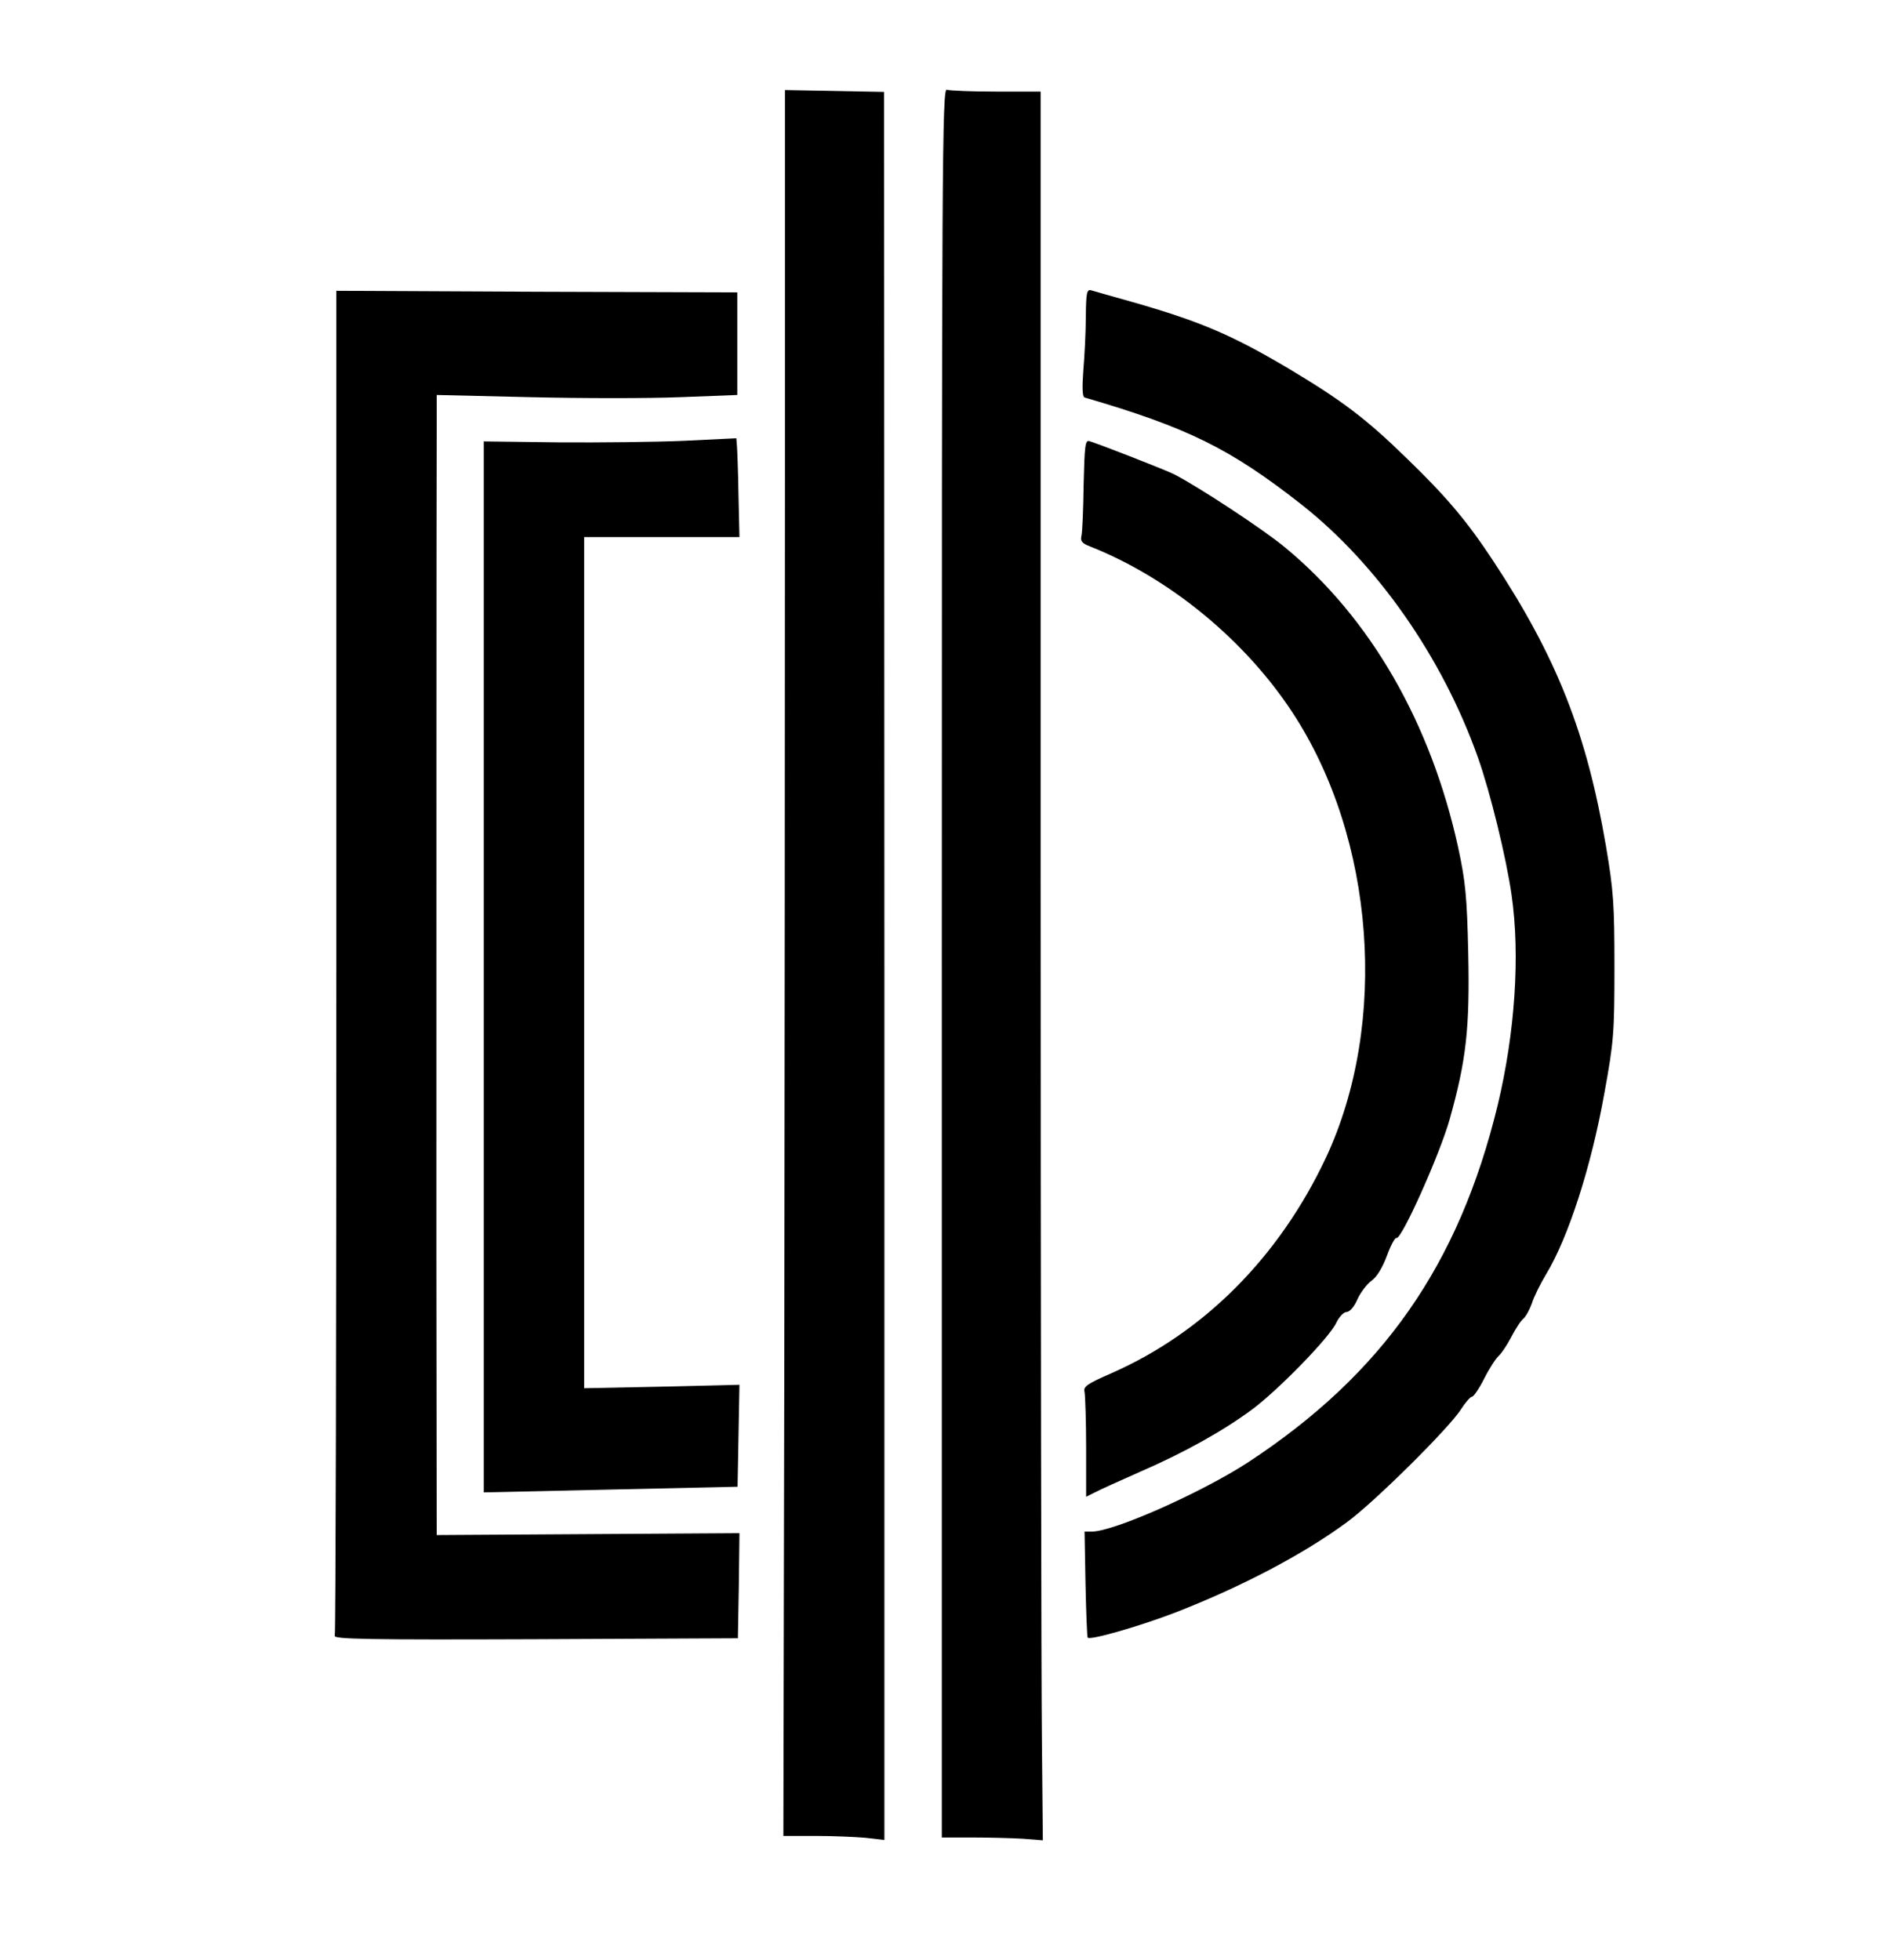 <svg height="624.64" width="602.112" style="max-height: 500px" preserveAspectRatio="xMidYMid meet" viewBox="204.8 204.8 602.112 624.64" xmlns="http://www.w3.org/2000/svg" version="1.0">

<g stroke="none" fill="#000000" transform="translate(0,1024) scale(0.1,-0.1)">
<path d="M4550 6655 c0 -687 -1 -1940 -2 -2783 l-3 -1532 101 0 c56 0 128 -3
161 -6 l60 -7 0 2786 -1 2786 -158 3 -158 3 0 -1250z"></path>
<path d="M5050 5124 l0 -2789 97 0 c54 0 126 -2 161 -4 l64 -5 -3 320 c-2 175
-4 1429 -4 2787 l0 2467 -142 0 c-78 0 -148 3 -157 6 -15 6 -16 -244 -16
-2782z"></path>
<path d="M3120 5128 c0 -1175 -2 -2142 -5 -2150 -4 -11 106 -13 640 -11 l645
3 3 167 2 168 -482 -3 -483 -3 -1 893 c0 857 0 2404 1 2632 l0 109 298 -7
c164 -4 380 -4 479 0 l181 7 0 163 0 164 -639 2 -639 3 0 -2137z"></path>
<path d="M5509 7183 c0 -48 -4 -126 -8 -172 -4 -54 -3 -84 4 -86 329 -96 464
-163 690 -340 243 -191 451 -489 564 -808 39 -110 90 -318 107 -437 28 -193
11 -440 -44 -670 -124 -511 -367 -858 -797 -1140 -148 -96 -427 -220 -497
-220 l-23 0 3 -167 c2 -93 5 -169 7 -171 8 -9 165 36 282 81 212 83 404 184
543 286 86 62 328 302 365 361 14 22 30 40 35 40 5 0 23 26 39 58 16 32 37 64
46 72 9 8 27 35 40 60 13 25 30 52 39 59 8 7 20 29 27 49 6 20 27 62 45 92 71
117 144 343 186 578 30 164 32 193 32 402 0 200 -3 243 -27 385 -62 362 -157
602 -360 910 -83 126 -149 204 -274 325 -130 127 -207 185 -374 285 -185 110
-287 153 -504 215 -60 17 -118 33 -127 36 -16 5 -18 -4 -19 -83z"></path>
<path d="M4230 6787 c-91 -4 -272 -6 -403 -5 l-237 3 0 -1675 0 -1675 405 9
404 9 3 162 3 163 -247 -6 -248 -5 0 1357 0 1356 248 0 247 0 -3 132 c-1 73
-4 144 -5 158 l-2 25 -165 -8z"></path>
<path d="M5502 6648 c-1 -79 -4 -153 -7 -164 -4 -17 2 -24 28 -34 252 -100
492 -297 644 -528 264 -401 308 -992 107 -1421 -149 -316 -388 -556 -683 -686
-78 -34 -91 -43 -86 -60 2 -11 5 -91 5 -177 l0 -157 28 14 c15 8 81 38 147 67
138 60 262 129 355 198 83 62 245 228 267 275 9 19 24 35 33 35 10 0 25 17 35
41 10 22 31 49 45 59 17 12 35 42 49 80 12 33 26 58 30 56 15 -9 139 268 170
379 53 189 64 290 59 529 -4 181 -9 229 -32 336 -87 397 -279 732 -553 958
-69 57 -271 190 -352 232 -23 12 -240 97 -271 106 -13 4 -15 -16 -18 -138z"></path>
<path d="M10216 2105 c-11 -8 -15 -15 -9 -15 6 0 16 7 23 15 16 19 11 19 -14
0z"></path>
<path d="M10199 1999 c-10 -6 -7 -9 14 -9 29 0 35 5 14 13 -8 3 -20 1 -28 -4z"></path>
<path d="M10120 1981 c0 -6 4 -13 10 -16 6 -3 7 1 4 9 -7 18 -14 21 -14 7z"></path>
<path d="M10150 1981 c0 -6 4 -13 10 -16 6 -3 7 1 4 9 -7 18 -14 21 -14 7z"></path>
<path d="M10175 1949 c-17 -17 -17 -19 -2 -14 20 8 24 -14 6 -32 -9 -9 -7 -12
7 -11 10 0 28 -2 39 -6 14 -5 13 -3 -3 6 -15 7 -22 18 -19 29 3 10 0 20 -7 23
-6 2 1 5 17 5 15 1 27 6 27 11 0 17 -44 10 -65 -11z"></path>
<path d="M10136 1925 c5 -11 0 -18 -15 -22 -14 -3 -21 -13 -20 -27 1 -16 2
-17 6 -4 2 9 13 20 24 23 20 7 26 30 9 40 -6 3 -7 -1 -4 -10z"></path>
<path d="M10143 1842 c-6 -29 -14 -46 -22 -44 -7 1 -9 -2 -6 -8 5 -8 13 -6 24
4 10 9 21 13 24 9 4 -3 7 -1 7 5 0 5 -5 12 -12 14 -7 3 -8 9 -3 19 13 19 15
38 5 44 -4 3 -12 -16 -17 -43z"></path>
<path d="M10190 1869 c0 -5 11 -9 25 -9 14 0 25 2 25 4 0 2 -11 6 -25 8 -14 3
-25 1 -25 -3z"></path>
<path d="M10220 1840 c0 -5 5 -10 10 -10 6 0 10 5 10 10 0 6 -4 10 -10 10 -5
0 -10 -4 -10 -10z"></path>
<path d="M10088 1823 c7 -3 16 -2 19 1 4 3 -2 6 -13 5 -11 0 -14 -3 -6 -6z"></path>
<path d="M10185 1808 c-2 -7 -5 -26 -7 -42 -3 -30 -28 -50 -28 -23 0 9 6 17
13 20 6 2 9 8 5 12 -12 13 -38 -16 -38 -41 0 -17 6 -24 20 -24 11 0 20 6 20
13 0 8 4 7 11 -3 9 -13 10 -12 5 2 -7 22 9 32 31 20 14 -9 13 -13 -11 -36 -14
-15 -24 -31 -21 -36 8 -14 -15 -23 -28 -11 -7 5 -24 8 -38 5 -20 -4 -21 -3 -5
4 19 8 19 9 -2 14 -12 4 -20 2 -16 -3 11 -18 -22 -8 -36 11 -16 22 -36 28 -23
8 4 -7 6 -23 4 -36 -2 -20 0 -21 23 -11 22 10 29 9 45 -5 15 -13 20 -14 24 -4
4 10 7 11 18 1 8 -8 9 -13 2 -13 -6 0 -18 -3 -26 -6 -8 -3 -22 2 -31 12 -16
15 -18 15 -35 -5 l-19 -22 -16 22 c-15 22 -35 21 -21 0 15 -25 43 -31 60 -14
14 13 18 14 25 3 5 -8 4 -22 -1 -31 -19 -36 -4 -81 16 -48 4 6 13 8 20 5 8 -3
11 2 8 15 -5 20 -23 27 -23 9 0 -5 -4 -10 -10 -10 -19 0 -10 19 13 26 12 4 26
12 30 18 5 6 5 0 2 -13 -5 -15 -3 -21 3 -17 6 4 8 -2 5 -15 -3 -11 -13 -23
-22 -26 -9 -3 -25 -14 -37 -25 -19 -17 -20 -27 -16 -93 5 -74 4 -75 -19 -75
-13 0 -31 -5 -39 -10 -11 -7 -6 -8 17 -4 18 4 39 2 46 -4 10 -8 12 -2 10 31
-1 29 1 37 7 27 8 -12 10 -13 10 -1 0 8 2 12 5 9 3 -3 1 -17 -4 -32 -7 -17 -7
-35 -1 -51 6 -16 6 -25 0 -25 -6 0 -10 -7 -10 -15 0 -13 -7 -15 -35 -9 -28 5
-35 3 -35 -10 0 -10 9 -16 24 -16 22 0 36 -17 36 -43 0 -7 -7 -4 -15 7 -10 13
-20 16 -32 11 -10 -5 -25 -7 -33 -6 -13 2 -13 1 0 -8 8 -6 26 -11 40 -12 17
-1 19 -3 8 -6 -10 -2 -18 -8 -18 -13 0 -5 8 -11 18 -14 10 -3 7 -4 -8 -3 -14
1 -25 -3 -25 -10 0 -6 -4 -15 -9 -20 -5 -5 -6 -3 -2 5 5 9 1 15 -13 19 -11 3
-18 9 -15 15 3 5 11 5 19 -2 9 -8 15 -8 20 0 8 12 -2 30 -17 30 -6 0 -19 6
-27 14 -9 8 -29 16 -46 18 -28 3 -76 47 -88 81 -2 7 -8 9 -12 5 -4 -4 3 -20
15 -35 l22 -28 -24 -6 c-23 -7 -14 -11 26 -13 23 -1 34 -26 12 -26 -9 0 -16
-4 -16 -10 0 -13 6 -13 41 5 22 12 34 13 50 4 27 -14 19 -21 -25 -21 -20 0
-36 -3 -36 -7 0 -4 -7 -8 -15 -8 -8 0 -15 4 -15 9 0 4 -7 8 -16 8 -8 0 -13 4
-10 9 7 12 -13 19 -36 13 -15 -4 -15 -5 0 -23 9 -10 22 -19 29 -19 7 0 13 -4
13 -10 0 -13 -27 -13 -32 -1 -2 6 -17 6 -38 1 -19 -4 -27 -8 -17 -9 12 -1 17
-9 17 -31 0 -19 5 -30 14 -30 19 0 27 25 13 41 -10 11 -9 11 4 1 12 -9 18 -9
27 0 9 9 12 9 12 0 0 -6 7 -9 17 -5 11 4 14 3 9 -6 -4 -6 -16 -9 -26 -6 -13 4
-20 0 -25 -15 -6 -20 -52 -46 -63 -35 -3 3 0 5 6 5 7 0 12 4 12 9 0 6 -9 9
-20 8 -11 -1 -20 -7 -20 -13 0 -7 -8 -10 -21 -7 -26 7 -40 -13 -32 -46 5 -20
3 -23 -11 -18 -10 4 -20 7 -23 7 -3 0 0 6 6 14 22 27 2 54 -42 55 -10 1 -15
-4 -12 -9 4 -6 11 -7 17 -4 6 4 14 0 19 -7 13 -21 11 -32 -6 -25 -21 8 -45 -3
-45 -20 0 -8 7 -14 16 -14 10 0 14 6 10 15 -3 8 -2 15 3 15 5 0 14 -7 21 -15
10 -12 10 -15 -4 -15 -9 0 -16 -7 -16 -17 0 -15 1 -15 18 0 25 23 35 21 20 -3
-7 -11 -18 -20 -25 -20 -6 0 -15 -5 -19 -12 -5 -7 -3 -8 6 -3 8 5 11 3 8 -5
-2 -8 -10 -16 -17 -18 -9 -3 -11 5 -8 27 6 37 -11 38 -29 3 -8 -17 -13 -19
-24 -9 -10 10 -12 8 -6 -7 4 -12 0 -26 -11 -38 -16 -18 -16 -19 1 -12 15 6 17
3 12 -17 -3 -13 -3 -18 0 -11 3 6 10 10 15 6 9 -5 13 9 9 35 -1 12 1 13 14 2
8 -7 12 -19 9 -27 -3 -8 1 -22 8 -31 12 -14 11 -15 -9 -9 -20 7 -22 4 -22 -24
0 -27 -3 -30 -20 -25 -12 4 -20 2 -20 -6 0 -9 -3 -9 -14 0 -12 10 -17 8 -26
-8 -6 -12 -7 -21 -3 -21 4 0 -1 -7 -11 -15 -20 -15 -20 -15 0 -16 10 0 14 -3
8 -5 -6 -3 -22 0 -35 5 -13 5 -18 10 -11 10 6 1 12 8 12 16 0 8 5 15 10 15 6
0 10 7 10 15 0 8 -4 15 -10 15 -5 0 -10 -6 -10 -14 0 -8 -11 -23 -26 -33 -18
-13 -23 -24 -18 -37 5 -14 9 -15 15 -4 5 7 6 -6 3 -32 -7 -56 -14 -65 -14 -17
0 21 -4 37 -9 37 -12 0 -22 -27 -16 -42 3 -7 -6 -18 -20 -25 -14 -6 -25 -7
-25 -2 0 5 10 13 22 18 15 5 18 10 9 15 -6 4 -18 3 -25 -3 -27 -23 -43 -3 -40
49 2 47 -8 66 -19 38 -4 -10 -8 -9 -16 2 -13 18 -13 21 -2 39 8 12 12 12 26
-2 16 -16 25 -21 25 -14 0 2 -9 15 -21 28 -17 19 -22 21 -29 9 -6 -8 -10 -18
-10 -22 0 -4 -10 -17 -22 -29 l-23 -21 23 7 c12 3 22 2 22 -4 0 -5 8 -11 17
-13 13 -2 17 -14 18 -46 1 -23 -3 -42 -7 -42 -4 0 -8 -5 -8 -11 0 -8 5 -7 15
1 19 16 28 8 28 -25 0 -20 4 -25 26 -25 25 -1 25 -1 6 -16 -18 -14 -22 -13
-37 7 -11 12 -24 19 -33 15 -8 -3 -15 -1 -15 5 0 6 -5 7 -11 3 -11 -6 -8 -40
6 -77 4 -10 3 -17 -4 -17 -6 0 -11 7 -11 15 0 9 -7 18 -15 21 -9 4 -13 14 -11
23 3 9 2 22 -3 30 -7 11 -14 10 -39 -5 -17 -10 -29 -21 -26 -25 2 -4 -9 -17
-26 -29 -21 -15 -30 -17 -30 -8 0 34 -79 65 -96 37 -4 -7 0 -9 13 -5 23 7 49
-17 38 -35 -5 -8 -1 -9 14 -4 15 5 21 2 21 -9 0 -10 -9 -16 -25 -16 -14 0 -25
5 -25 10 0 6 -9 10 -19 10 -11 0 -23 -4 -26 -10 -3 -5 3 -10 15 -10 17 0 18
-3 8 -13 -6 -8 -23 -11 -36 -9 -17 3 -23 1 -18 -7 4 -6 2 -11 -4 -11 -6 0 -8
-5 -4 -11 3 -6 19 -9 35 -7 25 4 28 2 23 -14 -3 -10 -1 -18 5 -18 6 0 11 -5
11 -11 0 -6 -9 -8 -22 -4 -16 4 -19 4 -9 -3 8 -6 10 -15 6 -22 -5 -9 -4 -11 4
-6 6 4 18 2 26 -4 9 -8 15 -8 15 -2 0 6 -6 12 -12 15 -8 2 -9 8 -4 13 5 5 11
4 13 -4 3 -7 11 -19 20 -27 19 -20 10 -33 -38 -52 -22 -8 -46 -25 -54 -36 -8
-11 -17 -18 -20 -15 -8 8 26 48 41 48 16 0 12 32 -5 46 -8 6 -11 16 -7 22 3 6
2 14 -4 17 -6 4 -10 3 -9 -2 4 -22 -3 -33 -21 -33 -11 0 -20 5 -20 10 0 6 -10
21 -21 33 -19 19 -21 19 -15 3 5 -14 2 -17 -9 -12 -10 4 -15 -1 -15 -16 0 -20
1 -21 20 -3 19 18 20 17 20 -3 0 -17 6 -22 26 -22 14 0 23 -4 19 -10 -3 -5
-12 -7 -20 -3 -8 3 -15 0 -15 -7 0 -6 8 -10 18 -9 30 3 34 -1 18 -16 -16 -17
-81 -21 -71 -5 3 5 1 10 -5 10 -12 0 -9 -25 7 -65 4 -13 2 -16 -8 -13 -9 3
-16 25 -19 59 -5 52 -6 54 -35 56 l-30 2 28 -10 c32 -13 35 -25 6 -34 -17 -6
-20 -12 -15 -37 5 -25 3 -28 -13 -23 -14 4 -21 0 -26 -14 -5 -16 -13 -19 -41
-15 -29 4 -36 1 -43 -20 -8 -19 -15 -22 -35 -19 -21 4 -24 8 -15 19 16 19 3
18 -20 -3 -14 -12 -18 -24 -14 -43 3 -20 0 -29 -12 -34 -14 -5 -16 -1 -10 27
11 48 -7 23 -21 -28 -11 -45 -11 -45 15 -46 l26 -1 -25 -8 c-14 -4 354 -8 818
-9 l843 -1 -1 727 c-1 519 -5 732 -13 741 -8 10 -7 16 4 23 10 6 4 9 -21 10
-28 0 -31 2 -15 8 11 5 24 6 29 3 5 -3 6 3 3 12 -4 10 -7 20 -7 22 0 3 -4 2
-10 -1 -11 -7 -14 8 -3 18 3 4 12 -1 19 -11 12 -16 13 -15 11 6 -1 12 -5 22
-9 22 -4 0 -8 5 -8 11 0 5 5 7 10 4 6 -4 10 6 10 24 0 23 -5 31 -22 34 -23 4
-23 4 -1 6 15 1 21 7 20 20 0 11 -5 17 -9 15 -4 -3 -8 0 -8 5 0 6 4 11 8 11
19 0 8 39 -14 50 -13 8 -21 16 -16 19 17 12 22 41 6 41 -8 0 -17 -6 -19 -12z
m5 -205 c0 -10 -4 -24 -9 -31 -5 -9 -8 -3 -7 17 1 32 16 45 16 14z m-45 -103
c3 -5 -3 -17 -15 -27 -11 -10 -20 -23 -20 -30 0 -7 -4 -13 -10 -13 -17 0 -11
22 12 41 11 11 16 19 10 19 -7 0 -12 5 -12 10 0 13 27 13 35 0z m74 -32 c10
-18 11 -20 0 -10 -15 14 -39 16 -39 3 0 -5 10 -11 22 -14 18 -5 19 -8 8 -22
-12 -15 -14 -15 -23 2 -6 10 -15 21 -20 24 -11 8 12 38 28 39 6 0 16 -10 24
-22z m-52 -80 c-3 -8 -6 -5 -6 6 -1 11 2 17 5 13 3 -3 4 -12 1 -19z m20 -20
c-3 -7 -5 -2 -5 12 0 14 2 19 5 13 2 -7 2 -19 0 -25z m26 -65 c-7 -2 -19 -2
-25 0 -7 3 -2 5 12 5 14 0 19 -2 13 -5z m-63 -33 c0 -5 -4 -10 -10 -10 -5 0
-10 5 -10 10 0 6 5 10 10 10 6 0 10 -4 10 -10z m67 -22 c-3 -7 -5 -2 -5 12 0
14 2 19 5 13 2 -7 2 -19 0 -25z m-273 -98 c9 7 19 10 23 6 10 -9 -2 -17 -33
-20 -15 -2 -30 -9 -32 -16 -4 -10 -6 -10 -12 1 -5 8 -2 17 8 25 12 9 19 9 24
1 4 -7 11 -7 22 3z m153 -22 c-3 -8 -6 -5 -6 6 -1 11 2 17 5 13 3 -3 4 -12 1
-19z m53 12 c0 -5 -4 -10 -10 -10 -5 0 -10 5 -10 10 0 6 5 10 10 10 6 0 10 -4
10 -10z m-230 -79 c0 -6 -5 -13 -12 -17 -6 -4 -8 -3 -5 3 3 5 0 10 -7 10 -9 0
-12 -7 -8 -16 5 -14 4 -14 -12 -2 -13 11 -14 16 -4 22 18 12 48 11 48 0z
m-167 -38 c-7 -2 -19 -2 -25 0 -7 3 -2 5 12 5 14 0 19 -2 13 -5z m72 -3 c-3
-5 -10 -10 -16 -10 -5 0 -9 5 -9 10 0 6 7 10 16 10 8 0 12 -4 9 -10z m105 0
c0 -5 -8 -10 -17 -10 -15 0 -16 2 -3 10 19 12 20 12 20 0z m-164 -33 c1 -10 0
-11 -3 -3 -2 8 -12 12 -22 9 -10 -3 -22 0 -26 7 -5 8 2 11 21 8 19 -2 29 -9
30 -21z m64 -6 c0 -5 -9 -11 -20 -14 -22 -6 -28 8 -7 16 19 8 27 8 27 -2z m50
-61 c0 -13 -7 -20 -20 -20 -11 0 -20 4 -20 10 0 5 7 7 15 4 9 -4 15 0 15 10 0
9 2 16 5 16 3 0 5 -9 5 -20z m-323 -199 c-1 -16 -5 -17 -24 -8 -30 13 -29 27
1 27 18 0 24 -5 23 -19z m42 -21 c-6 -5 -9 -15 -6 -24 4 -9 2 -16 -3 -16 -6 0
-10 13 -10 30 0 23 4 28 16 23 12 -4 13 -8 3 -13z m-74 0 c3 -5 2 -10 -4 -10
-5 0 -13 5 -16 10 -3 6 -2 10 4 10 5 0 13 -4 16 -10z m45 -19 c0 -12 -39 -25
-47 -17 -4 3 1 6 10 6 10 0 17 5 17 10 0 6 5 10 10 10 6 0 10 -4 10 -9z m-100
-31 c0 -5 -4 -10 -10 -10 -5 0 -10 5 -10 10 0 6 5 10 10 10 6 0 10 -4 10 -10z
m34 -36 c3 -8 2 -12 -4 -9 -6 3 -10 1 -10 -4 0 -6 -5 -11 -10 -11 -6 0 -5 8 2
20 15 24 14 24 22 4z m-111 -39 c-3 -9 -8 -14 -10 -11 -3 3 -2 9 2 15 9 16 15
13 8 -4z m-173 -36 c0 -4 -7 -9 -15 -13 -8 -3 -15 -12 -15 -21 0 -8 -4 -15 -9
-15 -7 0 -8 52 -2 55 8 4 41 -1 41 -6z m57 -21 c-3 -8 -6 -5 -6 6 -1 11 2 17
5 13 3 -3 4 -12 1 -19z m173 2 c0 -5 -4 -10 -10 -10 -5 0 -10 5 -10 10 0 6 5
10 10 10 6 0 10 -4 10 -10z m-163 -67 c-3 -10 -5 -4 -5 12 0 17 2 24 5 18 2
-7 2 -21 0 -30z m-110 11 c-3 -3 -12 -4 -19 -1 -8 3 -5 6 6 6 11 1 17 -2 13
-5z m243 -4 c0 -5 -2 -10 -4 -10 -3 0 -8 5 -11 10 -3 6 -1 10 4 10 6 0 11 -4
11 -10z m-235 -20 c3 -5 1 -10 -4 -10 -6 0 -11 5 -11 10 0 6 2 10 4 10 3 0 8
-4 11 -10z m-135 -22 c0 -13 -23 -5 -28 10 -2 7 2 10 12 6 9 -3 16 -11 16 -16z
m257 -4 c-3 -3 -12 -4 -19 -1 -8 3 -5 6 6 6 11 1 17 -2 13 -5z m-187 -8 c0 -2
-3 -11 -6 -20 -9 -23 -24 -20 -24 4 0 11 7 20 15 20 8 0 15 -2 15 -4z m-50
-26 c0 -11 -4 -20 -9 -20 -14 0 -23 18 -16 30 10 17 25 11 25 -10z m200 0 c0
-11 -4 -20 -9 -20 -5 0 -7 9 -4 20 3 11 7 20 9 20 2 0 4 -9 4 -20z m-80 -7 c0
-10 -4 -24 -8 -31 -6 -8 -9 -2 -9 18 0 16 4 30 9 30 4 0 8 -8 8 -17z m50 -27
c0 -3 -4 -8 -10 -11 -5 -3 -10 -1 -10 4 0 6 5 11 10 11 6 0 10 -2 10 -4z m41
-5 c-7 -5 -17 -15 -22 -22 -6 -10 -8 -7 -6 9 1 15 8 22 22 22 15 0 17 -2 6 -9z
m-174 -51 c4 -8 7 -26 7 -40 1 -17 6 -24 16 -22 12 3 13 1 2 -10 -11 -11 -14
-10 -22 2 -7 11 -10 11 -10 2 0 -7 -5 -10 -10 -7 -6 4 -4 13 6 23 10 10 12 18
6 20 -6 2 -9 11 -6 20 2 9 -1 7 -7 -5 -7 -13 -15 -23 -19 -23 -15 0 -50 -38
-50 -54 0 -9 -7 -16 -15 -16 -8 0 -17 0 -20 0 -3 0 -5 3 -4 8 0 4 7 6 16 4 11
-2 14 1 10 12 -4 9 -2 16 3 16 5 0 12 9 15 20 4 11 11 17 17 14 9 -6 42 31 44
51 4 26 6 29 11 15 2 -8 7 -22 10 -30z m58 30 c3 -5 1 -10 -4 -10 -6 0 -11 5
-11 10 0 6 2 10 4 10 3 0 8 -4 11 -10z m42 -56 c-2 -3 -17 -7 -33 -10 -17 -2
-24 -1 -17 4 13 8 58 14 50 6z m-357 -48 c0 -14 5 -28 10 -31 6 -3 10 -13 10
-22 0 -11 -4 -13 -12 -5 -8 5 -22 6 -33 1 -31 -12 -45 -10 -45 5 0 11 11 14
42 12 34 -3 38 -1 25 9 -18 13 -23 55 -7 55 6 0 10 -11 10 -24z m65 -15 c3 -5
1 -12 -5 -16 -5 -3 -10 1 -10 9 0 18 6 21 15 7z m135 -1 c0 -5 -5 -10 -11 -10
-5 0 -7 5 -4 10 3 6 8 10 11 10 2 0 4 -4 4 -10z m60 -14 c0 -8 -4 -17 -8 -20
-4 -2 -8 4 -8 15 0 10 4 19 8 19 4 0 8 -6 8 -14z m-173 -58 c-3 -7 -5 -2 -5
12 0 14 2 19 5 13 2 -7 2 -19 0 -25z m-192 2 c-2 -8 -4 -21 -4 -27 -1 -7 -5
-13 -10 -13 -5 0 -7 9 -4 21 4 12 0 25 -8 30 -10 6 -8 8 7 7 14 -1 20 -8 19
-18z m88 3 c-7 -2 -19 -2 -25 0 -7 3 -2 5 12 5 14 0 19 -2 13 -5z m-203 -28
c0 -32 -6 -32 -12 0 -3 14 -1 25 3 25 5 0 9 -11 9 -25z m50 -5 c0 -5 -7 -10
-15 -10 -8 0 -15 5 -15 10 0 6 7 10 15 10 8 0 15 -4 15 -10z m110 -27 c0 -9
-3 -13 -7 -10 -3 4 -17 0 -31 -9 -13 -8 -26 -13 -30 -10 -3 3 0 6 7 6 7 0 9 5
6 10 -3 6 4 14 17 19 33 14 38 13 38 -6z m-213 -35 c-3 -8 -6 -5 -6 6 -1 11 2
17 5 13 3 -3 4 -12 1 -19z m33 13 c0 -6 -4 -13 -10 -16 -5 -3 -10 1 -10 9 0 9
5 16 10 16 6 0 10 -4 10 -9z"></path>
<path d="M10223 1793 c4 -6 2 -13 -5 -15 -8 -3 -6 -6 4 -10 17 -7 19 15 3 29
-4 4 -5 3 -2 -4z"></path>
<path d="M10021 1746 c-9 -11 -9 -16 0 -22 7 -4 9 -3 5 4 -3 5 0 12 6 15 7 2
10 7 7 11 -3 4 -12 0 -18 -8z"></path>
<path d="M10086 1715 c-19 -15 -19 -15 6 -13 16 1 24 7 21 15 -6 15 -4 16 -27
-2z"></path>
<path d="M10140 1690 c0 -5 9 -14 19 -19 16 -9 18 -8 14 9 -5 20 -33 29 -33
10z"></path>
<path d="M9795 1630 c-3 -5 1 -10 9 -10 9 0 16 5 16 10 0 6 -4 10 -9 10 -6 0
-13 -4 -16 -10z"></path>
<path d="M9930 1625 c0 -8 2 -15 4 -15 2 0 6 7 10 15 3 8 1 15 -4 15 -6 0 -10
-7 -10 -15z"></path>
<path d="M9896 1617 c3 -10 9 -15 12 -12 3 3 0 11 -7 18 -10 9 -11 8 -5 -6z"></path>
<path d="M9952 1598 c-17 -17 -15 -48 3 -48 18 0 20 17 3 23 -10 3 -10 7 1 20
16 20 11 23 -7 5z"></path>
<path d="M9995 1600 c-3 -5 -1 -10 4 -10 6 0 11 5 11 10 0 6 -2 10 -4 10 -3 0
-8 -4 -11 -10z"></path>
<path d="M9868 1583 c6 -2 18 -2 25 0 6 3 1 5 -13 5 -14 0 -19 -2 -12 -5z"></path>
<path d="M9922 1520 c0 -14 2 -19 5 -12 2 6 2 18 0 25 -3 6 -5 1 -5 -13z"></path>
<path d="M10030 1514 c0 -8 5 -12 10 -9 6 4 8 11 5 16 -9 14 -15 11 -15 -7z"></path>
<path d="M9816 1505 c-9 -26 -7 -32 5 -12 6 10 9 21 6 23 -2 3 -7 -2 -11 -11z"></path>
<path d="M9781 1464 c0 -11 3 -14 6 -6 3 7 2 16 -1 19 -3 4 -6 -2 -5 -13z"></path>
<path d="M10005 1469 c-15 -5 -12 -7 13 -6 17 0 32 3 32 7 0 9 -21 9 -45 -1z"></path>
<path d="M9956 1444 c-5 -14 -4 -15 9 -4 17 14 19 20 6 20 -5 0 -12 -7 -15
-16z"></path>
<path d="M9815 1440 c3 -6 -2 -10 -12 -10 -10 0 -14 -4 -8 -8 12 -8 18 -30 17
-57 -1 -14 1 -16 7 -6 7 11 9 11 14 0 3 -8 4 -4 4 8 -1 12 -5 19 -9 17 -4 -3
-8 0 -8 5 0 6 7 11 15 11 8 0 15 4 15 10 0 5 -8 6 -17 3 -15 -6 -16 -4 -5 9
10 13 10 17 -3 22 -9 3 -13 2 -10 -4z"></path>
<path d="M9940 1404 c0 -8 5 -12 10 -9 6 3 10 10 10 16 0 5 -4 9 -10 9 -5 0
-10 -7 -10 -16z"></path>
<path d="M9970 1401 c0 -5 5 -11 12 -13 8 -3 8 -9 0 -24 -10 -17 -11 -17 -12
-1 0 9 -5 17 -10 17 -7 0 -7 -6 0 -19 25 -47 3 -67 -34 -32 -23 21 -66 37 -65
24 1 -16 18 -48 18 -35 1 17 29 15 48 -4 23 -23 59 -14 55 13 -2 17 1 21 12
17 21 -8 22 32 2 52 -17 16 -26 18 -26 5z"></path>
<path d="M9768 1383 c6 -2 18 -2 25 0 6 3 1 5 -13 5 -14 0 -19 -2 -12 -5z"></path>
<path d="M10056 1373 c-6 -14 -5 -15 5 -6 7 7 10 15 7 18 -3 3 -9 -2 -12 -12z"></path>
<path d="M9720 1359 c0 -5 5 -7 10 -4 6 3 10 8 10 11 0 2 -4 4 -10 4 -5 0 -10
-5 -10 -11z"></path>
<path d="M9497 1299 c7 -7 15 -10 18 -7 3 3 -2 9 -12 12 -14 6 -15 5 -6 -5z"></path>
<path d="M10010 1291 c-8 -6 -11 -14 -6 -18 5 -4 11 -2 13 5 6 15 29 16 36 2
3 -6 4 -5 3 2 -3 17 -27 21 -46 9z"></path>
<path d="M10076 1291 c-4 -7 -5 -15 -2 -18 9 -9 19 4 14 18 -4 11 -6 11 -12 0z"></path>
<path d="M9960 1276 c0 -17 -12 -21 -24 -9 -3 4 -17 8 -29 9 -20 2 -19 2 4 -9
14 -7 24 -17 22 -24 -2 -6 1 -14 6 -18 6 -3 11 1 11 9 0 19 16 21 23 4 3 -7 6
-1 6 14 1 15 -3 30 -9 33 -5 3 -10 -1 -10 -9z"></path>
<path d="M9750 1266 c7 -7 14 -6 21 1 9 9 7 12 -9 10 -14 -1 -18 -5 -12 -11z"></path>
<path d="M9410 1246 c7 -7 13 -7 20 0 6 6 3 10 -10 10 -13 0 -16 -4 -10 -10z"></path>
<path d="M9700 1214 c0 -8 5 -12 10 -9 6 3 10 10 10 16 0 5 -4 9 -10 9 -5 0
-10 -7 -10 -16z"></path>
<path d="M9732 1208 c2 -6 10 -14 16 -16 7 -2 10 2 6 12 -7 18 -28 22 -22 4z"></path>
<path d="M9770 1196 c0 -8 -8 -17 -17 -19 -14 -4 -12 -5 5 -6 16 -1 22 5 22
19 0 11 -2 20 -5 20 -3 0 -5 -6 -5 -14z"></path>
<path d="M9666 1171 c-4 -5 3 -7 14 -4 11 3 20 0 20 -6 0 -10 -21 -16 -42 -12
-5 0 -7 -2 -7 -6 4 -25 -4 -33 -33 -34 l-33 -1 30 -7 c17 -4 33 -3 36 2 4 5 9
3 12 -4 4 -10 6 -10 6 -1 1 6 6 12 12 12 5 0 7 -5 3 -12 -4 -7 -3 -8 4 -4 7 4
12 1 12 -8 0 -9 4 -16 9 -16 6 0 9 9 8 19 0 11 -5 17 -9 15 -4 -3 -8 6 -8 20
0 14 5 28 10 31 6 3 10 10 10 16 0 12 -47 12 -54 0z m20 -43 c4 -7 3 -8 -4 -4
-7 4 -12 2 -12 -5 0 -7 -3 -10 -6 -6 -6 5 3 27 11 27 2 0 7 -5 11 -12z"></path>
<path d="M9600 1140 c8 -5 20 -10 25 -10 6 0 3 5 -5 10 -8 5 -19 10 -25 10 -5
0 -3 -5 5 -10z"></path>
<path d="M9503 1103 c9 -2 23 -2 30 0 6 3 -1 5 -18 5 -16 0 -22 -2 -12 -5z"></path>
<path d="M9467 1076 c-9 -24 -9 -25 6 -22 19 3 37 16 37 28 0 7 -5 7 -14 -1
-11 -9 -15 -9 -18 1 -3 8 -7 6 -11 -6z"></path>
<path d="M9568 1043 c7 -3 16 -2 19 1 4 3 -2 6 -13 5 -11 0 -14 -3 -6 -6z"></path>
<path d="M9385 1020 c-3 -5 1 -10 10 -10 9 0 13 5 10 10 -3 6 -8 10 -10 10 -2
0 -7 -4 -10 -10z"></path>
<path d="M9543 1015 c0 -8 4 -15 9 -15 4 0 8 4 8 9 0 6 -4 12 -8 15 -5 3 -9
-1 -9 -9z"></path>
<path d="M9417 1001 c-4 -17 -3 -21 5 -13 5 5 8 16 6 23 -3 8 -7 3 -11 -10z"></path>
<path d="M9490 986 c0 -9 5 -16 10 -16 6 0 10 4 10 9 0 6 -4 13 -10 16 -5 3
-10 -1 -10 -9z"></path>
<path d="M9555 960 c-4 -6 -10 -8 -15 -5 -5 3 -11 1 -15 -5 -4 -6 5 -10 19
-10 16 0 26 6 26 15 0 17 -6 19 -15 5z"></path>
<path d="M9261 944 c0 -11 3 -14 6 -6 3 7 2 16 -1 19 -3 4 -6 -2 -5 -13z"></path>
<path d="M9467 932 c1 -8 3 -16 3 -18 0 -2 7 -4 15 -4 8 0 15 5 15 10 0 6 -6
10 -14 10 -8 0 -16 3 -19 8 -2 4 -2 1 0 -6z"></path>
<path d="M9410 920 c0 -13 18 -22 24 -11 3 5 -1 11 -9 15 -8 3 -15 1 -15 -4z"></path>
<path d="M9213 895 c-3 -9 -3 -18 -1 -21 3 -3 8 4 11 16 6 23 -1 27 -10 5z"></path>
<path d="M9392 885 c3 -21 48 -35 48 -15 0 6 -5 8 -11 5 -6 -4 -17 1 -25 11
-14 18 -15 18 -12 -1z"></path>
<path d="M9491 886 c-8 -10 -9 -16 -1 -21 17 -11 12 -45 -7 -45 -11 0 -14 -3
-7 -8 6 -4 14 -14 17 -22 4 -10 6 -8 6 8 1 14 7 22 19 22 10 0 13 3 6 8 -18
12 -25 44 -13 58 7 8 7 14 1 14 -5 0 -15 -6 -21 -14z"></path>
<path d="M9240 850 c-8 -5 -12 -11 -10 -14 3 -2 14 2 24 10 22 15 10 19 -14 4z"></path>
<path d="M9354 823 c-4 -16 -12 -31 -18 -35 -6 -4 -7 -11 -2 -15 11 -11 36 26
36 54 0 31 -8 29 -16 -4z"></path>
<path d="M9386 833 c-9 -10 -7 -35 3 -29 9 6 26 -22 23 -36 -2 -9 12 -11 20
-2 6 6 -19 61 -31 69 -5 2 -11 2 -15 -2z"></path>
<path d="M9420 831 c0 -5 5 -13 10 -16 6 -3 10 -2 10 4 0 5 -4 13 -10 16 -5 3
-10 2 -10 -4z"></path>
<path d="M9542 800 c0 -14 2 -19 5 -12 2 6 2 18 0 25 -3 6 -5 1 -5 -13z"></path>
<path d="M9373 737 c5 -31 4 -34 -19 -29 -20 4 -24 0 -24 -22 0 -30 11 -33 34
-10 9 8 16 11 16 5 0 -5 -8 -15 -17 -20 -16 -9 -16 -10 -2 -11 18 0 33 26 24
40 -3 5 -2 11 3 14 12 7 2 66 -10 66 -6 0 -8 -14 -5 -33z"></path>
<path d="M9190 720 c0 -5 5 -10 11 -10 5 0 7 5 4 10 -3 6 -8 10 -11 10 -2 0
-4 -4 -4 -10z"></path>
<path d="M9181 684 c0 -11 3 -14 6 -6 3 7 2 16 -1 19 -3 4 -6 -2 -5 -13z"></path>
<path d="M9320 640 c0 -5 5 -10 10 -10 6 0 10 5 10 10 0 6 -4 10 -10 10 -5 0
-10 -4 -10 -10z"></path>
<path d="M9029 628 c11 -15 41 -15 41 -1 0 3 -6 3 -14 0 -7 -3 -20 0 -27 6
-11 10 -11 9 0 -5z"></path>
<path d="M9135 588 c6 -15 2 -18 -20 -18 -21 0 -26 -4 -21 -16 3 -9 6 -20 6
-25 0 -5 5 -9 10 -9 6 0 10 7 10 16 0 9 8 23 18 30 14 10 15 15 4 26 -11 11
-12 10 -7 -4z"></path>
<path d="M8941 514 c0 -11 3 -14 6 -6 3 7 2 16 -1 19 -3 4 -6 -2 -5 -13z"></path>
<path d="M8840 462 c0 -5 7 -9 15 -9 8 0 15 4 15 9 0 4 -7 8 -15 8 -8 0 -15
-4 -15 -8z"></path>
<path d="M8869 422 c7 -12 16 -20 22 -16 14 8 39 -15 39 -36 0 -10 6 -22 13
-28 10 -8 13 -6 14 9 1 10 -2 19 -6 19 -8 0 -24 37 -22 51 0 4 -9 5 -19 2 -11
-3 -28 1 -37 8 -15 13 -15 12 -4 -9z"></path>
<path d="M8850 380 c0 -5 5 -10 10 -10 6 0 10 5 10 10 0 6 -4 10 -10 10 -5 0
-10 -4 -10 -10z"></path>
<path d="M8798 263 c7 -3 16 -2 19 1 4 3 -2 6 -13 5 -11 0 -14 -3 -6 -6z"></path>
<path d="M8701 204 c0 -11 3 -14 6 -6 3 7 2 16 -1 19 -3 4 -6 -2 -5 -13z"></path>
<path d="M8735 200 c-3 -5 -1 -10 4 -10 6 0 11 5 11 10 0 6 -2 10 -4 10 -3 0
-8 -4 -11 -10z"></path>
<path d="M8550 135 c-11 -13 -10 -14 4 -9 9 3 16 10 16 15 0 13 -6 11 -20 -6z"></path>
<path d="M8435 80 c3 -5 8 -10 11 -10 2 0 4 5 4 10 0 6 -5 10 -11 10 -5 0 -7
-4 -4 -10z"></path>
<path d="M8370 70 c0 -5 5 -10 10 -10 6 0 10 5 10 10 0 6 -4 10 -10 10 -5 0
-10 -4 -10 -10z"></path>
<path d="M8495 50 c-3 -5 -1 -10 4 -10 6 0 11 5 11 10 0 6 -2 10 -4 10 -3 0
-8 -4 -11 -10z"></path>
<path d="M8350 27 c0 -30 36 -34 45 -6 4 11 4 23 1 26 -3 4 -6 -1 -6 -10 0
-10 -4 -17 -10 -17 -5 0 -10 7 -10 15 0 8 -4 15 -10 15 -5 0 -10 -10 -10 -23z"></path>
<path d="M8446 38 c5 -7 2 -9 -8 -5 -17 6 -19 -16 -3 -30 4 -4 5 -2 1 4 -7 13
5 17 33 13 11 -1 11 2 -2 14 -18 19 -31 21 -21 4z"></path>
<path d="M8275 30 c3 -5 8 -10 11 -10 2 0 4 5 4 10 0 6 -5 10 -11 10 -5 0 -7
-4 -4 -10z"></path>
<path d="M8300 21 c0 -25 6 -27 13 -6 4 8 2 17 -3 20 -6 4 -10 -3 -10 -14z"></path>
<path d="M8205 10 c-3 -5 1 -10 10 -10 9 0 13 5 10 10 -3 6 -8 10 -10 10 -2 0
-7 -4 -10 -10z"></path>
<path d="M8490 10 c-18 -12 -2 -12 25 0 13 6 15 9 5 9 -8 0 -22 -4 -30 -9z"></path>
</g>
</svg>